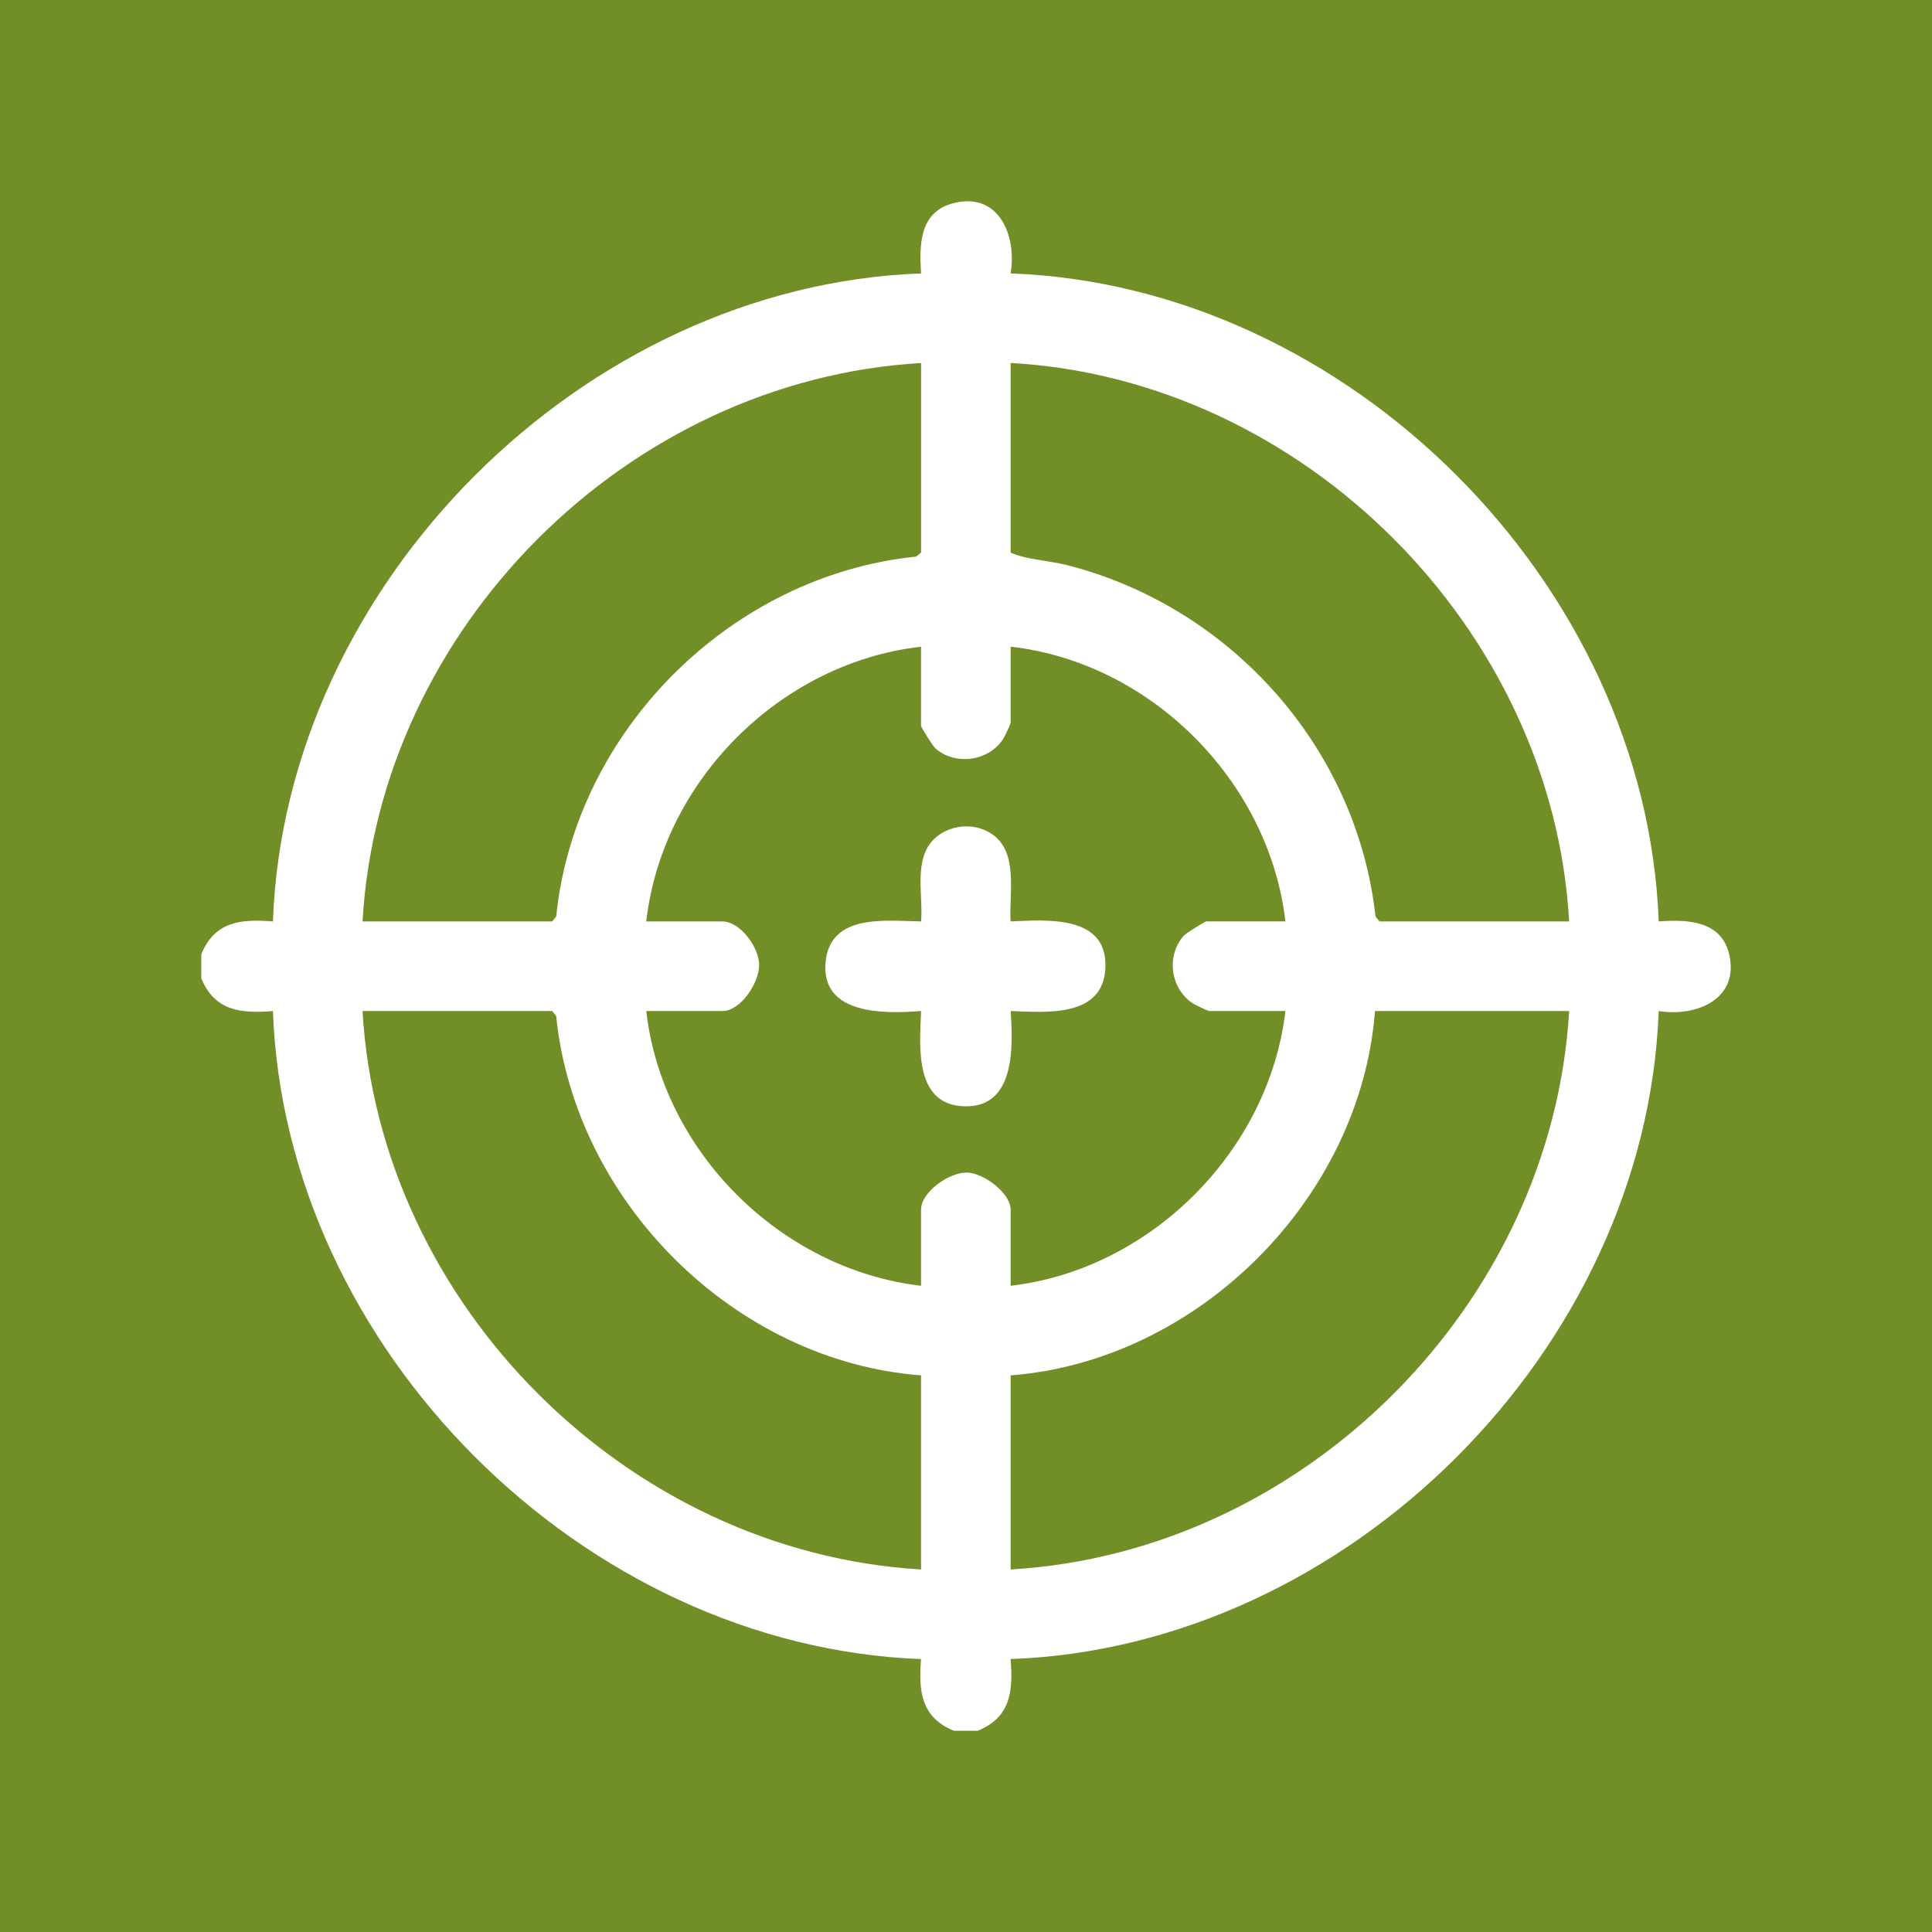 <svg width="48" height="48" viewBox="0 0 48 48" fill="none" xmlns="http://www.w3.org/2000/svg">
<rect width="48" height="48" fill="#718E27"/>
<g clip-path="url(#clip0_158_806)">
<path d="M5 23.709C5.332 22.896 5.98 22.827 6.781 22.893C7.084 14.502 14.497 7.099 22.883 6.793C22.84 6.1 22.839 5.296 23.637 5.062C24.787 4.725 25.272 5.824 25.108 6.793C33.505 7.097 40.899 14.507 41.21 22.893C41.914 22.839 42.762 22.869 42.959 23.704C43.223 24.82 42.151 25.27 41.21 25.119C40.9 33.508 33.501 40.913 25.108 41.219C25.175 42.02 25.106 42.669 24.292 43H23.699C22.886 42.668 22.817 42.02 22.883 41.219C14.5 40.906 7.085 33.509 6.781 25.119C5.98 25.184 5.331 25.116 5 24.303V23.709H5ZM22.883 9.019C15.592 9.443 9.424 15.603 9.007 22.893H13.719L13.819 22.769C14.287 18.159 18.154 14.3 22.76 13.828L22.884 13.729V9.018L22.883 9.019ZM38.985 22.893C38.576 15.623 32.378 9.422 25.109 9.018V13.73C25.511 13.907 26.046 13.923 26.506 14.039C30.577 15.074 33.711 18.575 34.174 22.769L34.273 22.893H38.985ZM22.883 16.067C19.388 16.465 16.454 19.398 16.056 22.893H17.948C18.392 22.893 18.857 23.538 18.861 23.968C18.866 24.413 18.405 25.119 17.948 25.119H16.056C16.453 28.609 19.398 31.538 22.883 31.945V30.053C22.883 29.614 23.588 29.121 24.026 29.132C24.44 29.143 25.109 29.641 25.109 30.053V31.945C28.587 31.541 31.528 28.594 31.936 25.119H30.043C30.012 25.119 29.697 24.968 29.639 24.93C29.075 24.565 28.967 23.745 29.412 23.246C29.468 23.183 29.936 22.892 29.969 22.892H31.936C31.529 19.408 28.599 16.463 25.109 16.066V17.958C25.109 17.989 24.958 18.305 24.92 18.363C24.559 18.918 23.727 19.027 23.236 18.59C23.173 18.534 22.883 18.066 22.883 18.032V16.066L22.883 16.067ZM22.883 34.171C18.246 33.816 14.283 29.855 13.818 25.242L13.719 25.119H9.007C9.43 32.412 15.59 38.563 22.883 38.993V34.171ZM38.985 25.119H34.162C33.801 29.776 29.767 33.81 25.109 34.171V38.993C32.401 38.569 38.556 32.413 38.985 25.119L38.985 25.119Z" fill="white"/>
<path d="M24.787 20.841C25.279 21.332 25.065 22.269 25.109 22.893C26.007 22.852 27.503 22.729 27.464 24.023C27.427 25.283 26.01 25.153 25.109 25.118C25.17 25.999 25.229 27.518 23.966 27.486C22.709 27.454 22.849 26.008 22.884 25.118C21.977 25.19 20.389 25.219 20.512 23.903C20.626 22.689 22.006 22.878 22.884 22.893C22.941 22.236 22.68 21.326 23.228 20.826C23.655 20.435 24.373 20.426 24.788 20.84L24.787 20.841Z" fill="white"/>
</g>
<defs>
<clipPath id="clip0_158_806">
<rect width="38" height="38" fill="white" transform="translate(5 5)"/>
</clipPath>
</defs>
</svg>
